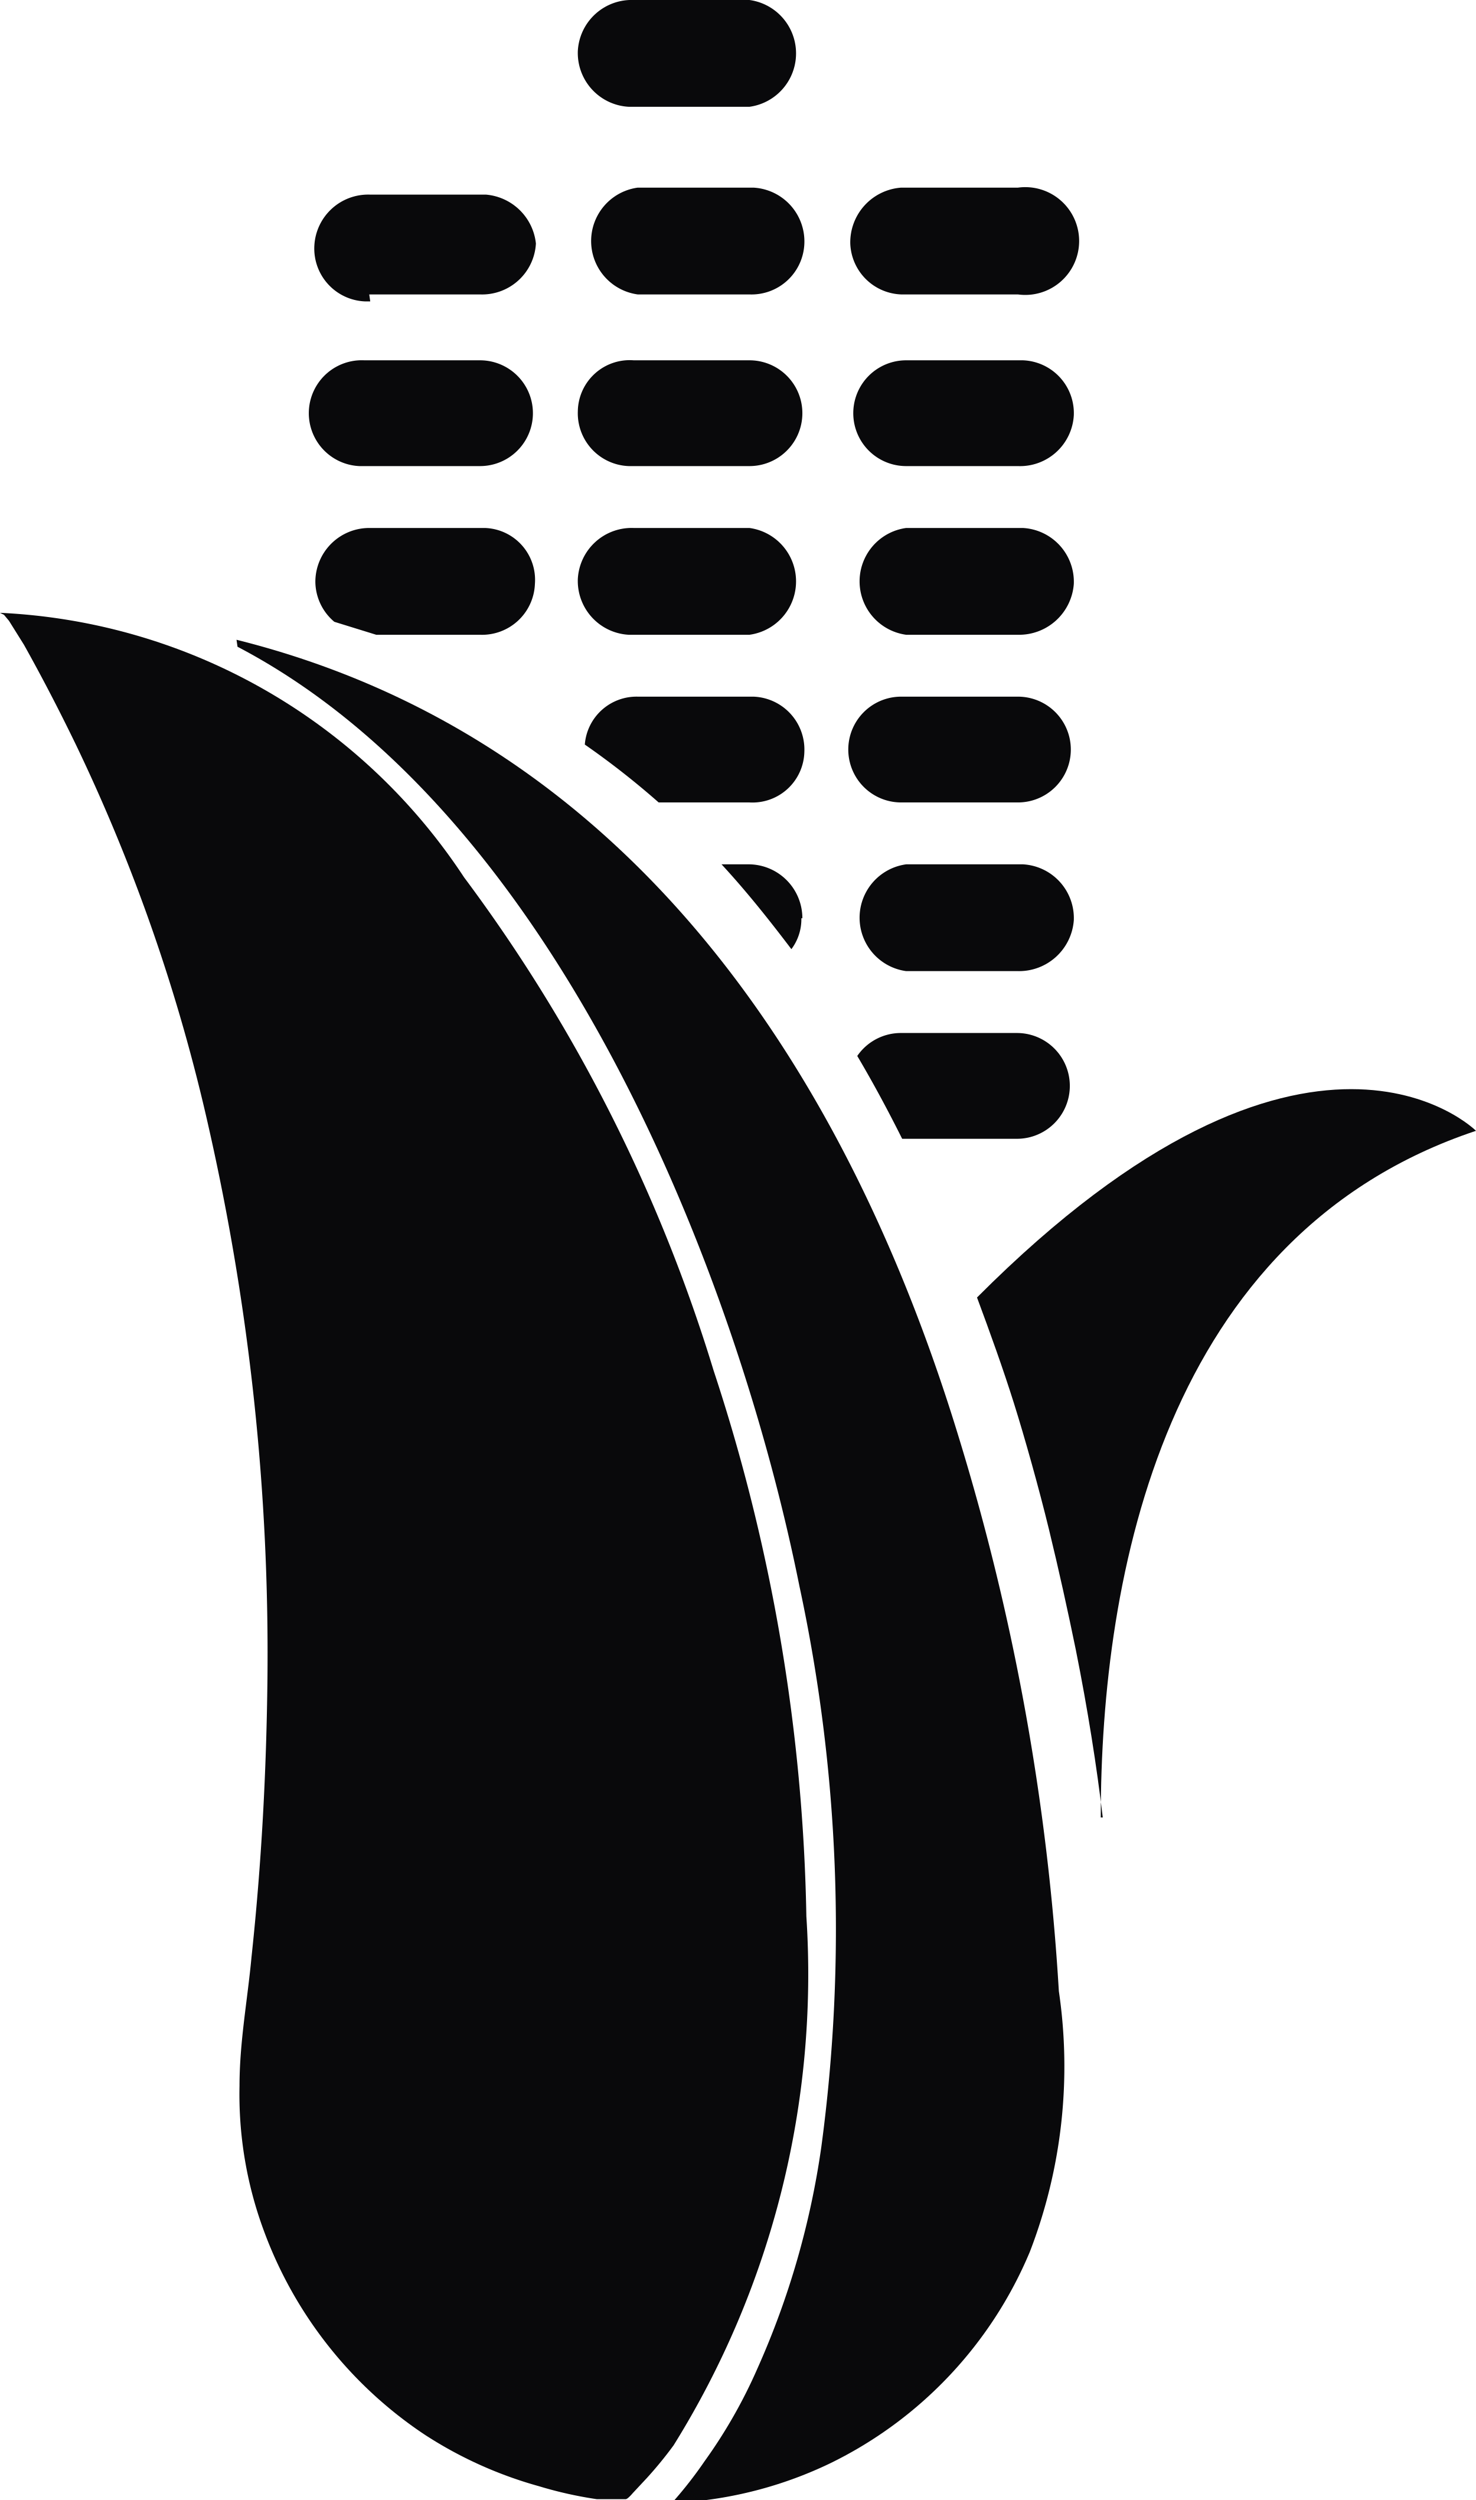 <svg id="Ebene_1" data-name="Ebene 1" xmlns="http://www.w3.org/2000/svg" viewBox="0 0 14.79 25.05">
  <defs>
    <style>
      .cls-1 {
        fill: #09090b;
      }
    </style>
  </defs>
  <title>Icon_corn</title>
  <g id="Gruppe_280" data-name="Gruppe 280">
    <path id="Pfad_231" data-name="Pfad 231" class="cls-1" d="M534.13,406.19a5.89,5.89,0,0,1,4.65,2.65,16.1,16.1,0,0,1,2.5,4.94,18.46,18.46,0,0,1,.93,5.47,8.93,8.93,0,0,1-1.33,5.3,3.92,3.92,0,0,1-.27.33l-.14.15s-.05.06-.07.06h0l-.29,0a4,4,0,0,1-.58-.13,4.11,4.11,0,0,1-1.15-.52,4.19,4.19,0,0,1-1.61-2.05,3.93,3.93,0,0,1-.24-1.44c0-.44.08-.86.12-1.29.1-.93.15-1.86.16-2.8a23.87,23.87,0,0,0-.59-5.52,17.92,17.92,0,0,0-1.33-3.83c-.16-.33-.33-.66-.52-1l-.15-.24-.05-.06s0,0,0,0" transform="translate(-534.13 -400.05)"/>
    <path id="Pfad_232" data-name="Pfad 232" class="cls-1" d="M536.5,406.46c4,1,6.15,4.42,7.24,8a23.69,23.69,0,0,1,1,5.54,5.16,5.16,0,0,1-.29,2.61,4.13,4.13,0,0,1-2,2.12,4.06,4.06,0,0,1-1.45.39h-.13s0,0,0,0l0,0a4.12,4.12,0,0,0,.32-.41,5.06,5.06,0,0,0,.53-.93,8.29,8.29,0,0,0,.64-2.22,16.34,16.34,0,0,0-.22-5.62c-.62-3.09-2.42-7.73-5.63-9.41" transform="translate(-534.13 -400.05)"/>
    <path id="Pfad_233" data-name="Pfad 233" class="cls-1" d="M545.16,418.26c0-2.43.64-5.84,3.76-6.88,0,0-1.67-1.67-5,1.67.13.35.26.71.37,1.06s.25.85.35,1.26.19.82.27,1.21c.12.6.21,1.17.27,1.68" transform="translate(-534.13 -400.05)"/>
    <path id="Pfad_234" data-name="Pfad 234" class="cls-1" d="M537.83,403h1.11a.54.54,0,0,0,.56-.51A.55.55,0,0,0,539,402h-1.16a.54.54,0,0,0-.56.51.53.53,0,0,0,.51.56h.05" transform="translate(-534.13 -400.05)"/>
    <path id="Pfad_235" data-name="Pfad 235" class="cls-1" d="M537.83,404.72h1.11a.53.53,0,1,0,0-1.06h-1.16a.53.53,0,1,0-.05,1.06h.05" transform="translate(-534.13 -400.05)"/>
    <path id="Pfad_236" data-name="Pfad 236" class="cls-1" d="M538.94,406.41a.53.53,0,0,0,.55-.51.52.52,0,0,0-.5-.56h-1.16a.54.54,0,0,0-.54.54h0a.53.53,0,0,0,.19.4l.42.13Z" transform="translate(-534.13 -400.05)"/>
    <path id="Pfad_237" data-name="Pfad 237" class="cls-1" d="M540.52,403h1.12a.53.53,0,0,0,.55-.51.54.54,0,0,0-.51-.56h-1.16a.54.54,0,0,0,0,1.07h0" transform="translate(-534.13 -400.05)"/>
    <path id="Pfad_238" data-name="Pfad 238" class="cls-1" d="M540.52,401.12h1.12a.54.54,0,0,0,0-1.07h-1.16a.54.54,0,0,0-.56.51.54.54,0,0,0,.51.56h0" transform="translate(-534.13 -400.05)"/>
    <path id="Pfad_239" data-name="Pfad 239" class="cls-1" d="M540.52,404.72h1.12a.53.53,0,0,0,0-1.06h-1.16a.52.52,0,0,0-.56.51.53.53,0,0,0,.51.55h0" transform="translate(-534.13 -400.05)"/>
    <path id="Pfad_240" data-name="Pfad 240" class="cls-1" d="M540.52,406.41h1.12a.54.54,0,0,0,0-1.07h-1.16a.54.54,0,0,0-.56.51.54.54,0,0,0,.51.56h0" transform="translate(-534.13 -400.05)"/>
    <path id="Pfad_241" data-name="Pfad 241" class="cls-1" d="M541.64,408.09a.52.52,0,0,0,.55-.51.53.53,0,0,0-.51-.55h-1.16a.52.52,0,0,0-.53.48,8.2,8.2,0,0,1,.74.58Z" transform="translate(-534.13 -400.05)"/>
    <path id="Pfad_242" data-name="Pfad 242" class="cls-1" d="M542.17,409.25a.54.54,0,0,0-.53-.54h-.28c.25.27.48.56.7.85a.5.5,0,0,0,.1-.31" transform="translate(-534.13 -400.05)"/>
    <path id="Pfad_243" data-name="Pfad 243" class="cls-1" d="M543.21,403h1.12a.54.54,0,1,0,0-1.07h-1.17a.55.55,0,0,0-.51.56.53.53,0,0,0,.51.51" transform="translate(-534.13 -400.05)"/>
    <path id="Pfad_244" data-name="Pfad 244" class="cls-1" d="M543.21,404.72h1.12a.54.54,0,0,0,.56-.51.53.53,0,0,0-.51-.55h-1.17a.53.53,0,0,0,0,1.06" transform="translate(-534.13 -400.05)"/>
    <path id="Pfad_245" data-name="Pfad 245" class="cls-1" d="M543.21,406.41h1.12a.55.55,0,0,0,.56-.51.54.54,0,0,0-.51-.56h-1.17a.54.54,0,0,0,0,1.07" transform="translate(-534.13 -400.05)"/>
    <path id="Pfad_246" data-name="Pfad 246" class="cls-1" d="M543.21,408.09h1.12a.53.53,0,1,0,0-1.06h-1.17a.53.53,0,0,0,0,1.06" transform="translate(-534.13 -400.05)"/>
    <path id="Pfad_247" data-name="Pfad 247" class="cls-1" d="M543.21,409.78h1.12a.55.55,0,0,0,.56-.51.54.54,0,0,0-.51-.56h-1.17a.54.54,0,0,0,0,1.07" transform="translate(-534.13 -400.05)"/>
    <path id="Pfad_248" data-name="Pfad 248" class="cls-1" d="M544.32,411.46a.53.53,0,1,0,0-1.06h-1.16a.53.53,0,0,0-.44.23c.16.27.31.55.45.83Z" transform="translate(-534.13 -400.05)"/>
  </g>
</svg>

